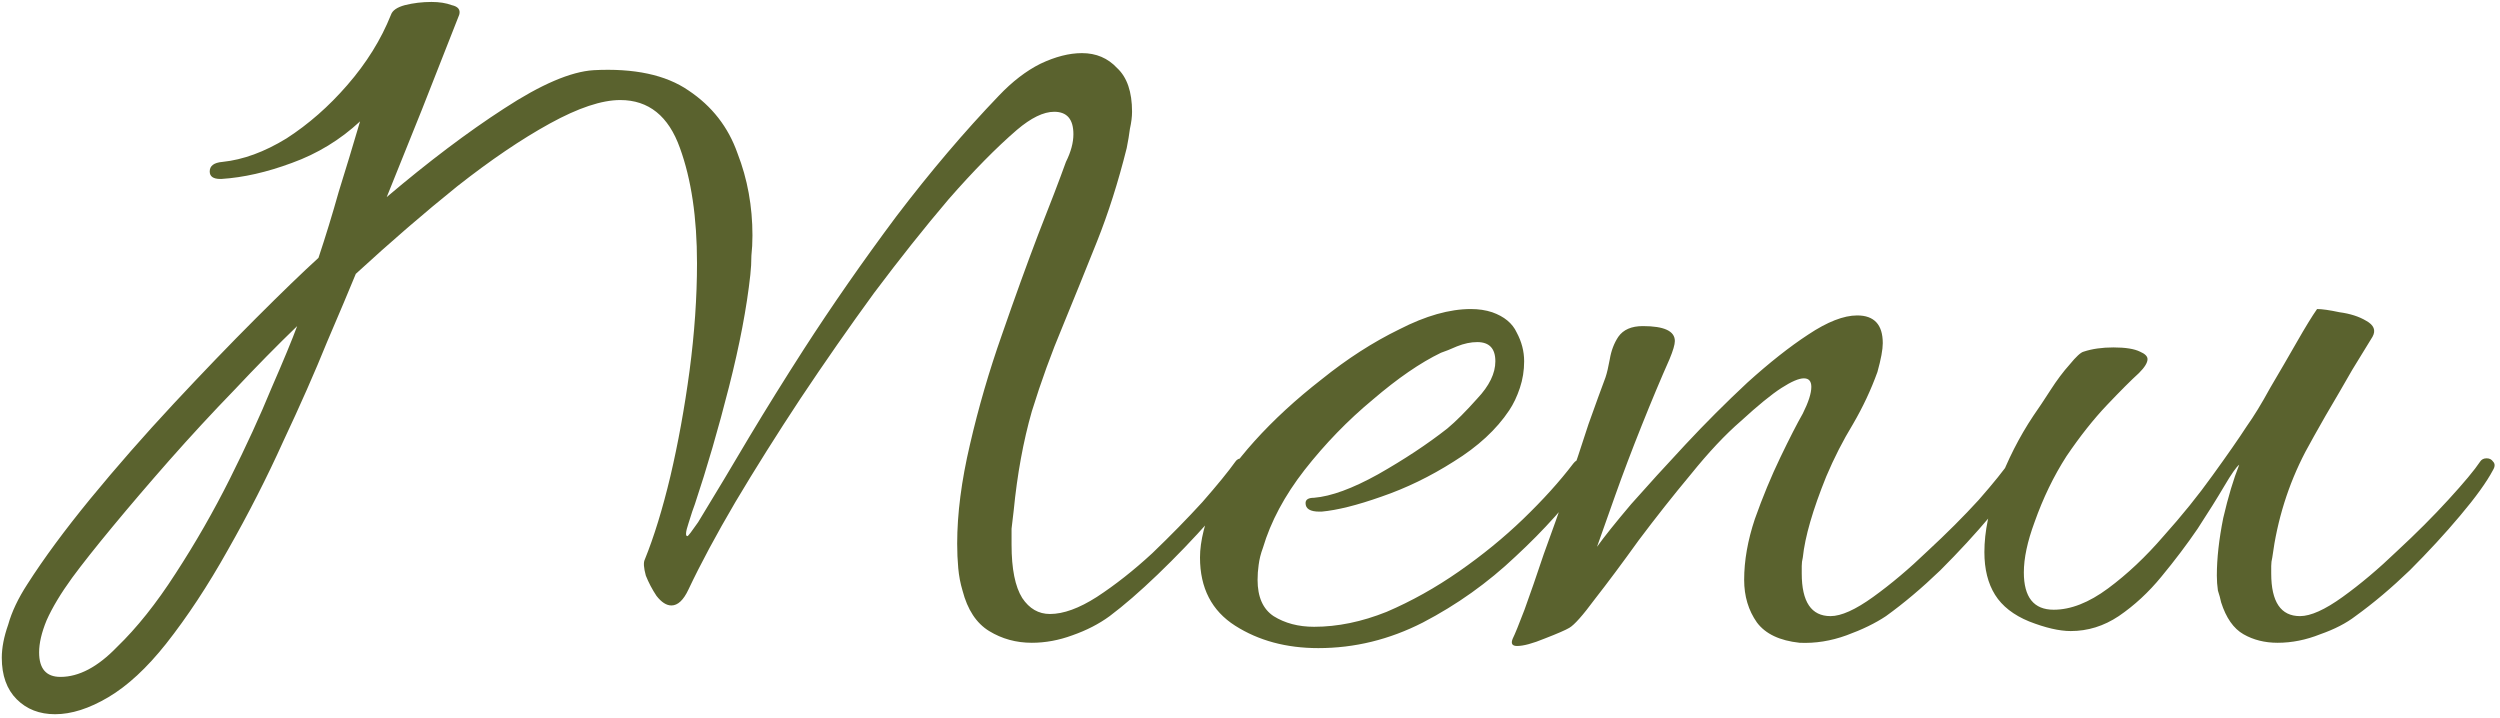 <?xml version="1.0" encoding="UTF-8"?>
<svg xmlns="http://www.w3.org/2000/svg" width="439" height="126" viewBox="0 0 439 126" fill="none">
  <path d="M9.677 125.417C6.931 125.417 4.684 124.544 2.936 122.796C1.189 121.048 0.315 118.614 0.315 115.494C0.315 113.746 0.689 111.811 1.438 109.689C2.062 107.442 3.186 105.071 4.809 102.574C7.68 98.081 11.362 93.088 15.856 87.595C20.474 81.978 25.342 76.423 30.46 70.931C35.578 65.439 40.384 60.446 44.878 55.952C49.496 51.333 53.179 47.776 55.925 45.279C57.173 41.535 58.359 37.665 59.482 33.67C60.73 29.676 61.979 25.557 63.227 21.313C59.732 24.558 55.737 26.992 51.244 28.615C46.875 30.238 42.756 31.174 38.886 31.424H38.699C37.45 31.424 36.826 30.987 36.826 30.113C36.826 29.114 37.575 28.553 39.073 28.428C42.693 28.053 46.438 26.68 50.308 24.308C54.177 21.812 57.735 18.691 60.98 14.947C64.35 11.077 66.909 6.958 68.657 2.589C68.907 1.84 69.718 1.278 71.091 0.904C72.589 0.529 74.149 0.342 75.772 0.342C77.145 0.342 78.331 0.529 79.329 0.904C80.453 1.153 80.89 1.715 80.64 2.589C78.393 8.331 76.209 13.886 74.087 19.253C71.965 24.496 69.905 29.614 67.908 34.607C75.273 28.365 82.138 23.185 88.504 19.066C94.995 14.822 100.238 12.575 104.232 12.325C111.347 11.951 116.902 13.137 120.897 15.883C125.016 18.629 127.887 22.311 129.509 26.93C131.257 31.424 132.131 36.229 132.131 41.347C132.131 42.596 132.068 43.781 131.944 44.905C131.944 46.028 131.881 47.152 131.756 48.275C131.132 54.017 129.884 60.57 128.012 67.935C126.139 75.3 124.142 82.165 122.02 88.531C121.77 89.156 121.396 90.279 120.897 91.902C120.397 93.4 120.335 94.148 120.709 94.148C120.834 94.148 121.458 93.337 122.582 91.714C125.702 86.597 128.698 81.603 131.569 76.735C134.565 71.742 137.748 66.624 141.118 61.382C146.111 53.643 151.541 45.841 157.408 37.977C163.4 30.113 169.391 23.06 175.383 16.819C177.755 14.322 180.189 12.45 182.685 11.202C185.307 9.954 187.741 9.329 189.988 9.329C192.484 9.329 194.544 10.203 196.166 11.951C197.914 13.573 198.788 16.132 198.788 19.628C198.788 20.501 198.663 21.5 198.413 22.623C198.288 23.622 198.101 24.745 197.852 25.994C196.354 31.985 194.606 37.478 192.609 42.471C190.612 47.464 188.614 52.394 186.617 57.263C184.62 62.006 182.81 66.999 181.187 72.242C179.689 77.484 178.628 83.289 178.004 89.655C177.879 90.778 177.755 91.839 177.63 92.838C177.63 93.837 177.63 94.773 177.63 95.646C177.63 99.891 178.254 103.011 179.502 105.008C180.75 106.881 182.373 107.817 184.37 107.817C186.742 107.817 189.488 106.818 192.609 104.821C195.854 102.699 199.1 100.14 202.345 97.144C205.591 94.024 208.524 91.028 211.146 88.157C213.767 85.161 215.702 82.789 216.95 81.042C217.2 80.667 217.574 80.48 218.073 80.48C218.573 80.48 219.01 80.667 219.384 81.042C219.758 81.416 219.758 81.916 219.384 82.54C217.761 85.036 215.452 87.97 212.456 91.34C209.585 94.585 206.527 97.769 203.282 100.889C200.161 103.885 197.352 106.319 194.856 108.191C192.983 109.565 190.799 110.688 188.302 111.562C185.931 112.435 183.559 112.872 181.187 112.872C178.441 112.872 175.945 112.186 173.698 110.813C171.451 109.44 169.891 107.068 169.017 103.698C168.642 102.449 168.393 101.139 168.268 99.766C168.143 98.393 168.081 96.957 168.081 95.459C168.081 90.216 168.83 84.412 170.328 78.046C171.825 71.555 173.698 65.126 175.945 58.76C178.192 52.27 180.314 46.403 182.311 41.16C184.433 35.792 186.056 31.548 187.179 28.428C188.053 26.68 188.49 25.058 188.49 23.56C188.49 20.938 187.366 19.628 185.119 19.628C183.247 19.628 181.063 20.689 178.566 22.811C174.946 25.931 170.952 29.988 166.583 34.981C162.339 39.974 157.97 45.467 153.476 51.458C149.107 57.45 144.801 63.629 140.557 69.995C136.437 76.236 132.63 82.29 129.135 88.157C125.765 93.899 123.019 99.017 120.897 103.51C120.023 105.383 119.024 106.319 117.901 106.319C117.027 106.319 116.153 105.757 115.279 104.634C114.53 103.51 113.906 102.325 113.407 101.076C113.032 99.703 112.97 98.767 113.22 98.268C114.842 94.273 116.34 89.405 117.713 83.663C119.087 77.796 120.21 71.618 121.084 65.126C121.958 58.511 122.394 52.207 122.394 46.215C122.394 38.227 121.396 31.486 119.399 25.994C117.401 20.377 113.906 17.568 108.913 17.568C105.668 17.568 101.549 18.941 96.555 21.687C91.562 24.433 86.132 28.116 80.266 32.734C74.524 37.353 68.594 42.471 62.478 48.088C61.355 50.834 59.669 54.828 57.423 60.071C55.301 65.314 52.742 71.118 49.746 77.484C46.875 83.85 43.629 90.216 40.009 96.583C36.514 102.824 32.894 108.316 29.15 113.06C25.779 117.304 22.409 120.424 19.039 122.422C15.668 124.419 12.548 125.417 9.677 125.417ZM10.613 118.864C13.858 118.864 17.166 117.116 20.537 113.621C24.032 110.251 27.465 105.945 30.835 100.702C34.33 95.334 37.513 89.78 40.384 84.038C43.255 78.296 45.689 72.991 47.686 68.122C49.808 63.254 51.306 59.634 52.18 57.263C48.685 60.633 45.002 64.378 41.133 68.497C37.263 72.491 33.456 76.611 29.711 80.855C26.091 84.974 22.784 88.843 19.788 92.463C16.792 96.083 14.42 99.079 12.673 101.451C10.675 104.197 9.177 106.694 8.179 108.94C7.305 111.062 6.868 112.935 6.868 114.558C6.868 117.429 8.116 118.864 10.613 118.864ZM231.503 113.809C225.886 113.809 221.018 112.498 216.899 109.877C212.779 107.255 210.72 103.261 210.72 97.893C210.72 95.022 211.594 91.527 213.341 87.408C214.589 84.537 216.899 81.229 220.269 77.484C223.639 73.74 227.571 70.12 232.065 66.624C236.559 63.005 241.115 60.071 245.733 57.824C250.352 55.453 254.534 54.267 258.278 54.267C259.652 54.267 260.9 54.454 262.023 54.828C264.145 55.577 265.581 56.763 266.33 58.386C267.203 60.009 267.64 61.694 267.64 63.441C267.64 65.064 267.391 66.624 266.891 68.122C266.392 69.62 265.768 70.931 265.019 72.054C262.772 75.425 259.527 78.421 255.283 81.042C251.163 83.663 246.919 85.723 242.55 87.221C238.306 88.719 234.811 89.592 232.065 89.842H231.691C230.068 89.842 229.256 89.343 229.256 88.344C229.256 87.72 229.756 87.408 230.754 87.408C233.75 87.158 237.495 85.785 241.989 83.289C246.607 80.667 250.664 77.984 254.159 75.237C255.657 73.989 257.405 72.242 259.402 69.995C261.524 67.748 262.585 65.563 262.585 63.441C262.585 61.194 261.524 60.071 259.402 60.071C258.278 60.071 257.093 60.321 255.844 60.82C254.721 61.319 253.785 61.694 253.036 61.944C249.416 63.691 245.421 66.437 241.052 70.182C236.684 73.802 232.689 77.921 229.069 82.54C225.574 87.034 223.14 91.59 221.767 96.208C221.392 97.207 221.143 98.205 221.018 99.204C220.893 100.078 220.831 100.952 220.831 101.825C220.831 104.821 221.767 106.943 223.639 108.191C225.637 109.44 228.008 110.064 230.754 110.064C234.874 110.064 239.118 109.19 243.487 107.442C247.855 105.57 252.1 103.198 256.219 100.327C260.338 97.456 264.083 94.398 267.453 91.153C270.948 87.782 273.882 84.537 276.253 81.416C276.628 80.917 277.065 80.667 277.564 80.667C278.063 80.543 278.375 80.605 278.5 80.855C279 80.979 279.249 81.354 279.249 81.978C279.249 82.477 279.124 82.977 278.875 83.476C275.38 88.344 271.135 93.088 266.142 97.706C261.274 102.325 255.844 106.194 249.853 109.315C243.986 112.311 237.869 113.809 231.503 113.809ZM266.393 113.434C265.519 113.434 265.269 112.997 265.644 112.123C266.018 111.374 266.705 109.689 267.703 107.068C268.702 104.322 269.825 101.076 271.074 97.332C272.447 93.587 273.82 89.717 275.193 85.723C276.566 81.728 277.814 77.984 278.938 74.489C280.186 70.993 281.184 68.247 281.933 66.25C282.183 65.501 282.433 64.44 282.682 63.067C282.932 61.569 283.431 60.258 284.18 59.135C285.054 57.887 286.49 57.263 288.487 57.263C292.232 57.263 294.104 58.136 294.104 59.884C294.104 60.508 293.792 61.569 293.168 63.067C291.67 66.437 290.047 70.307 288.3 74.676C286.552 79.045 284.992 83.164 283.619 87.034C282.245 90.903 281.184 93.899 280.436 96.021C281.684 94.273 283.681 91.777 286.427 88.531C289.298 85.286 292.481 81.791 295.976 78.046C299.471 74.301 303.091 70.681 306.836 67.186C310.706 63.691 314.263 60.883 317.509 58.76C320.879 56.514 323.75 55.39 326.122 55.39C329.118 55.39 330.615 57.013 330.615 60.258C330.615 61.382 330.303 63.067 329.679 65.314C328.556 68.434 327.12 71.493 325.373 74.489C323.625 77.359 322.065 80.418 320.692 83.663C318.32 89.53 316.947 94.273 316.573 97.893C316.448 98.393 316.385 98.892 316.385 99.391C316.385 99.766 316.385 100.203 316.385 100.702C316.385 105.695 318.07 108.191 321.441 108.191C323.313 108.191 325.81 107.068 328.93 104.821C332.051 102.574 335.234 99.891 338.479 96.77C341.85 93.649 344.846 90.653 347.467 87.782C350.088 84.787 351.898 82.54 352.897 81.042C353.271 80.667 353.646 80.48 354.02 80.48C354.52 80.48 354.894 80.667 355.144 81.042C355.518 81.416 355.581 81.916 355.331 82.54C354.208 84.662 352.273 87.346 349.527 90.591C346.905 93.712 343.972 96.895 340.726 100.14C337.481 103.261 334.298 105.945 331.177 108.191C329.305 109.44 326.996 110.563 324.249 111.562C321.503 112.56 318.757 112.997 316.011 112.872C312.516 112.498 310.019 111.312 308.521 109.315C307.023 107.193 306.274 104.696 306.274 101.825C306.274 98.455 306.899 94.897 308.147 91.153C309.52 87.283 311.018 83.663 312.641 80.293C314.263 76.923 315.574 74.364 316.573 72.616C317.571 70.619 318.07 69.059 318.07 67.935C318.07 66.936 317.634 66.437 316.76 66.437C315.886 66.437 314.575 66.999 312.828 68.122C311.08 69.246 308.709 71.181 305.713 73.927C302.967 76.298 300.033 79.419 296.913 83.289C293.792 87.034 290.734 90.903 287.738 94.897C284.867 98.892 282.308 102.325 280.061 105.196C277.939 108.067 276.441 109.752 275.567 110.251C274.943 110.626 273.508 111.25 271.261 112.123C269.139 112.997 267.516 113.434 266.393 113.434ZM399.949 112.872C397.702 112.872 395.705 112.373 393.958 111.374C392.21 110.376 390.899 108.503 390.026 105.757C389.901 105.133 389.714 104.447 389.464 103.698C389.339 102.824 389.277 101.95 389.277 101.076C389.277 98.081 389.651 94.71 390.4 90.966C391.274 87.221 392.21 84.1 393.209 81.603C392.709 81.978 391.836 83.226 390.587 85.348C389.339 87.47 387.779 89.967 385.906 92.838C384.034 95.584 381.912 98.393 379.54 101.264C377.293 104.01 374.797 106.319 372.051 108.191C369.429 109.939 366.621 110.813 363.625 110.813C361.628 110.813 359.194 110.251 356.323 109.128C353.577 108.004 351.579 106.444 350.331 104.447C349.083 102.449 348.459 99.953 348.459 96.957C348.459 93.337 349.27 89.405 350.893 85.161C352.516 80.792 354.575 76.735 357.072 72.991C357.945 71.742 358.944 70.244 360.068 68.497C361.191 66.749 362.314 65.251 363.438 64.003C364.561 62.63 365.373 61.881 365.872 61.756C367.37 61.257 369.117 61.007 371.115 61.007C373.237 61.007 374.797 61.257 375.796 61.756C376.669 62.131 377.106 62.568 377.106 63.067C377.106 63.691 376.607 64.502 375.608 65.501C374.235 66.749 372.363 68.622 369.991 71.118C367.619 73.615 365.248 76.611 362.876 80.106C360.629 83.601 358.757 87.47 357.259 91.714C356.011 95.085 355.387 98.018 355.387 100.515C355.387 104.884 357.134 107.068 360.629 107.068C363.625 107.068 366.808 105.82 370.178 103.323C373.549 100.827 376.794 97.769 379.915 94.148C383.16 90.529 386.031 86.971 388.528 83.476C391.149 79.856 393.146 76.985 394.519 74.863C395.768 73.115 397.141 70.868 398.639 68.122C400.261 65.376 401.822 62.692 403.32 60.071C404.818 57.45 406.003 55.515 406.877 54.267C407.751 54.267 409.062 54.454 410.809 54.828C412.682 55.078 414.242 55.577 415.49 56.326C416.863 57.075 417.238 58.011 416.614 59.135C415.865 60.383 414.679 62.318 413.056 64.939C411.558 67.561 409.998 70.244 408.375 72.991C406.877 75.612 405.691 77.734 404.818 79.357C401.822 85.099 399.887 91.278 399.013 97.893C398.888 98.393 398.826 98.892 398.826 99.391C398.826 99.766 398.826 100.203 398.826 100.702C398.826 105.695 400.511 108.191 403.881 108.191C405.754 108.191 408.25 107.068 411.371 104.821C414.492 102.574 417.675 99.891 420.92 96.77C424.29 93.649 427.286 90.653 429.907 87.782C432.654 84.787 434.526 82.54 435.525 81.042C435.774 80.667 436.149 80.48 436.648 80.48C437.147 80.48 437.522 80.667 437.772 81.042C438.146 81.416 438.146 81.916 437.772 82.54C436.648 84.662 434.713 87.346 431.967 90.591C429.346 93.712 426.412 96.895 423.167 100.14C419.921 103.261 416.738 105.945 413.618 108.191C411.995 109.44 409.935 110.501 407.439 111.374C404.942 112.373 402.446 112.872 399.949 112.872Z" fill="#5A622E"></path>
</svg>

